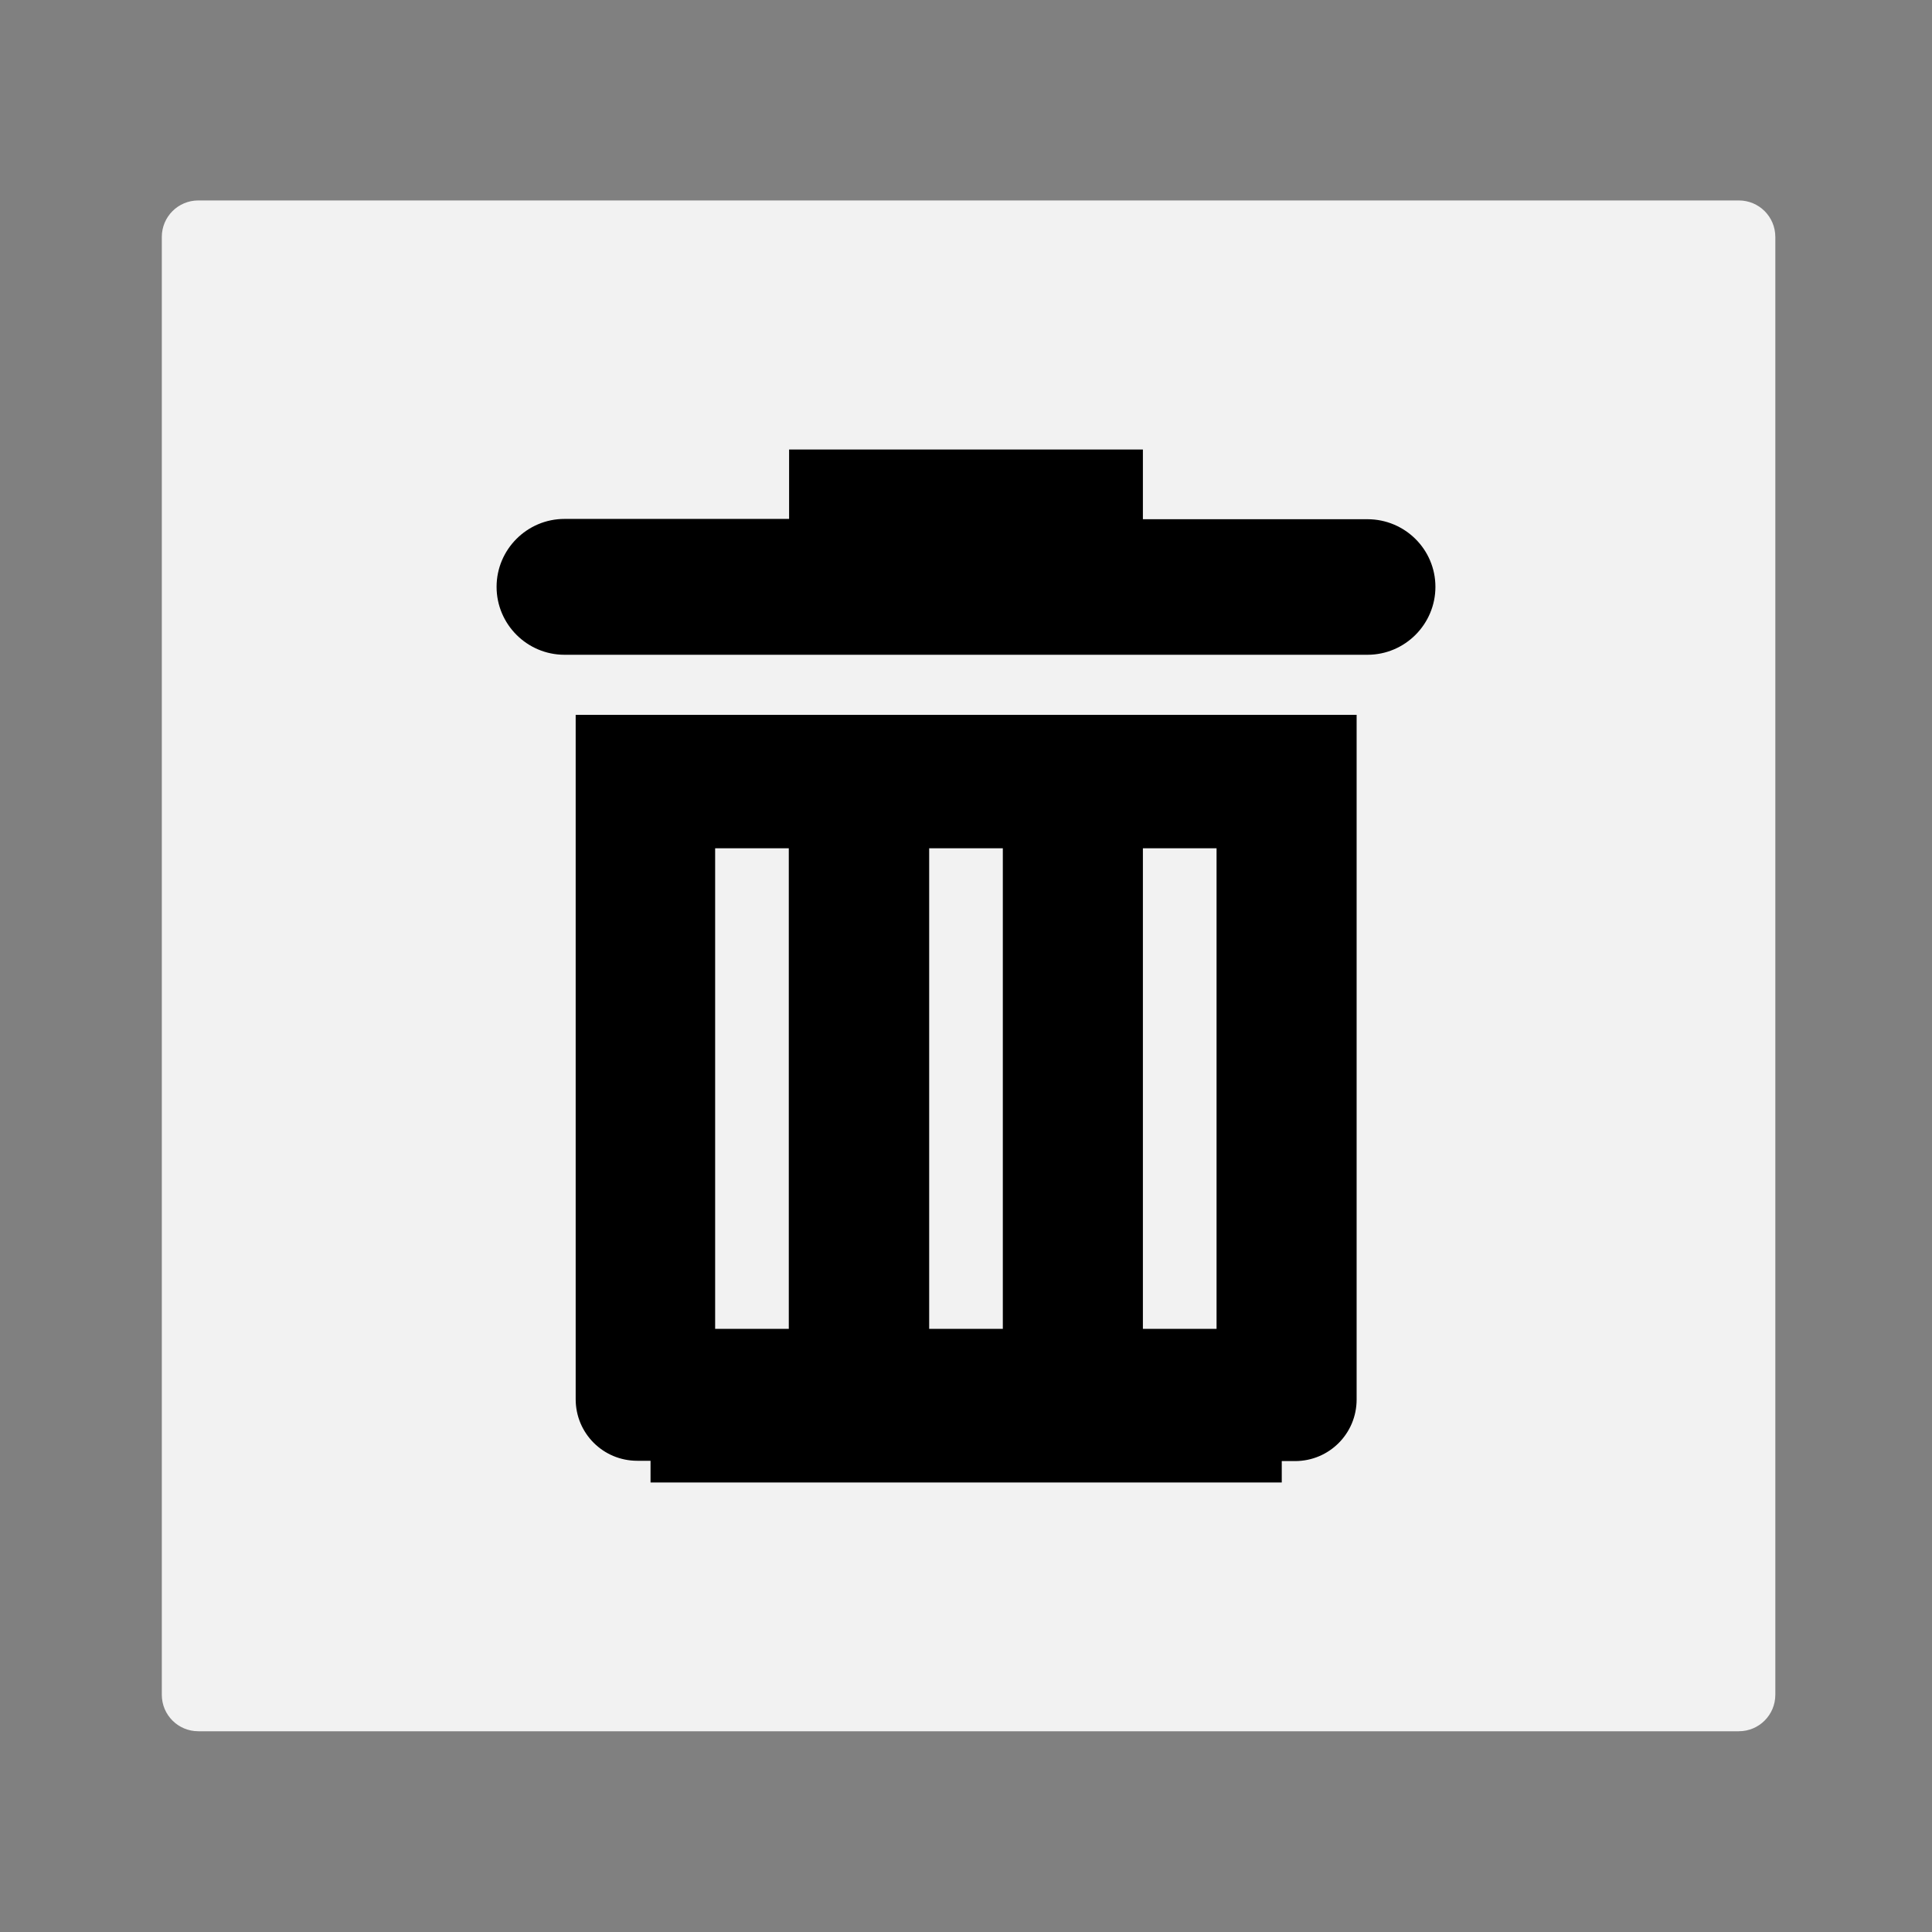 <?xml version="1.0" encoding="utf-8"?>
<!-- Generator: Adobe Illustrator 25.0.0, SVG Export Plug-In . SVG Version: 6.00 Build 0)  -->
<svg version="1.1" id="圖層_1" xmlns="http://www.w3.org/2000/svg" xmlns:xlink="http://www.w3.org/1999/xlink" x="0px" y="0px"
	 viewBox="0 0 64 64" style="enable-background:new 0 0 64 64;" xml:space="preserve">
<rect x="0" y="0" width="64" height="64" fill="#808080" stroke="none"/>
<style type="text/css">
	.st0{fill:#F2F2F2;}
</style>
<path class="st0" d="M57.6,57.35H6.57c-0.67,0-1.21-0.54-1.21-1.21V7.85c0-0.67,0.54-1.21,1.21-1.21H57.6
	c0.67,0,1.21,0.54,1.21,1.21v48.29C58.81,56.81,58.27,57.35,57.6,57.35z"/>
<g>
	<path d="M45.3,17.2h-7.44v-2.31H26.14v2.3H18.7c-1.24,0-2.25,1.01-2.25,2.25s1.01,2.25,2.25,2.25h26.6c1.24,0,2.25-1.01,2.25-2.25
		S46.54,17.2,45.3,17.2z"/>
	<path d="M19.07,46.35c0,1.13,0.91,2.04,2.04,2.04h0.44v0.72h20.91V48.4h0.44c1.13,0,2.04-0.91,2.04-2.04V23.68H19.07V46.35z
		 M37.86,28.1h2.44v15.92h-2.44V28.1z M30.78,28.1h2.44v15.92h-2.44V28.1z M23.69,28.1h2.44v15.92h-2.44V28.1z"/>
</g>
</svg>
